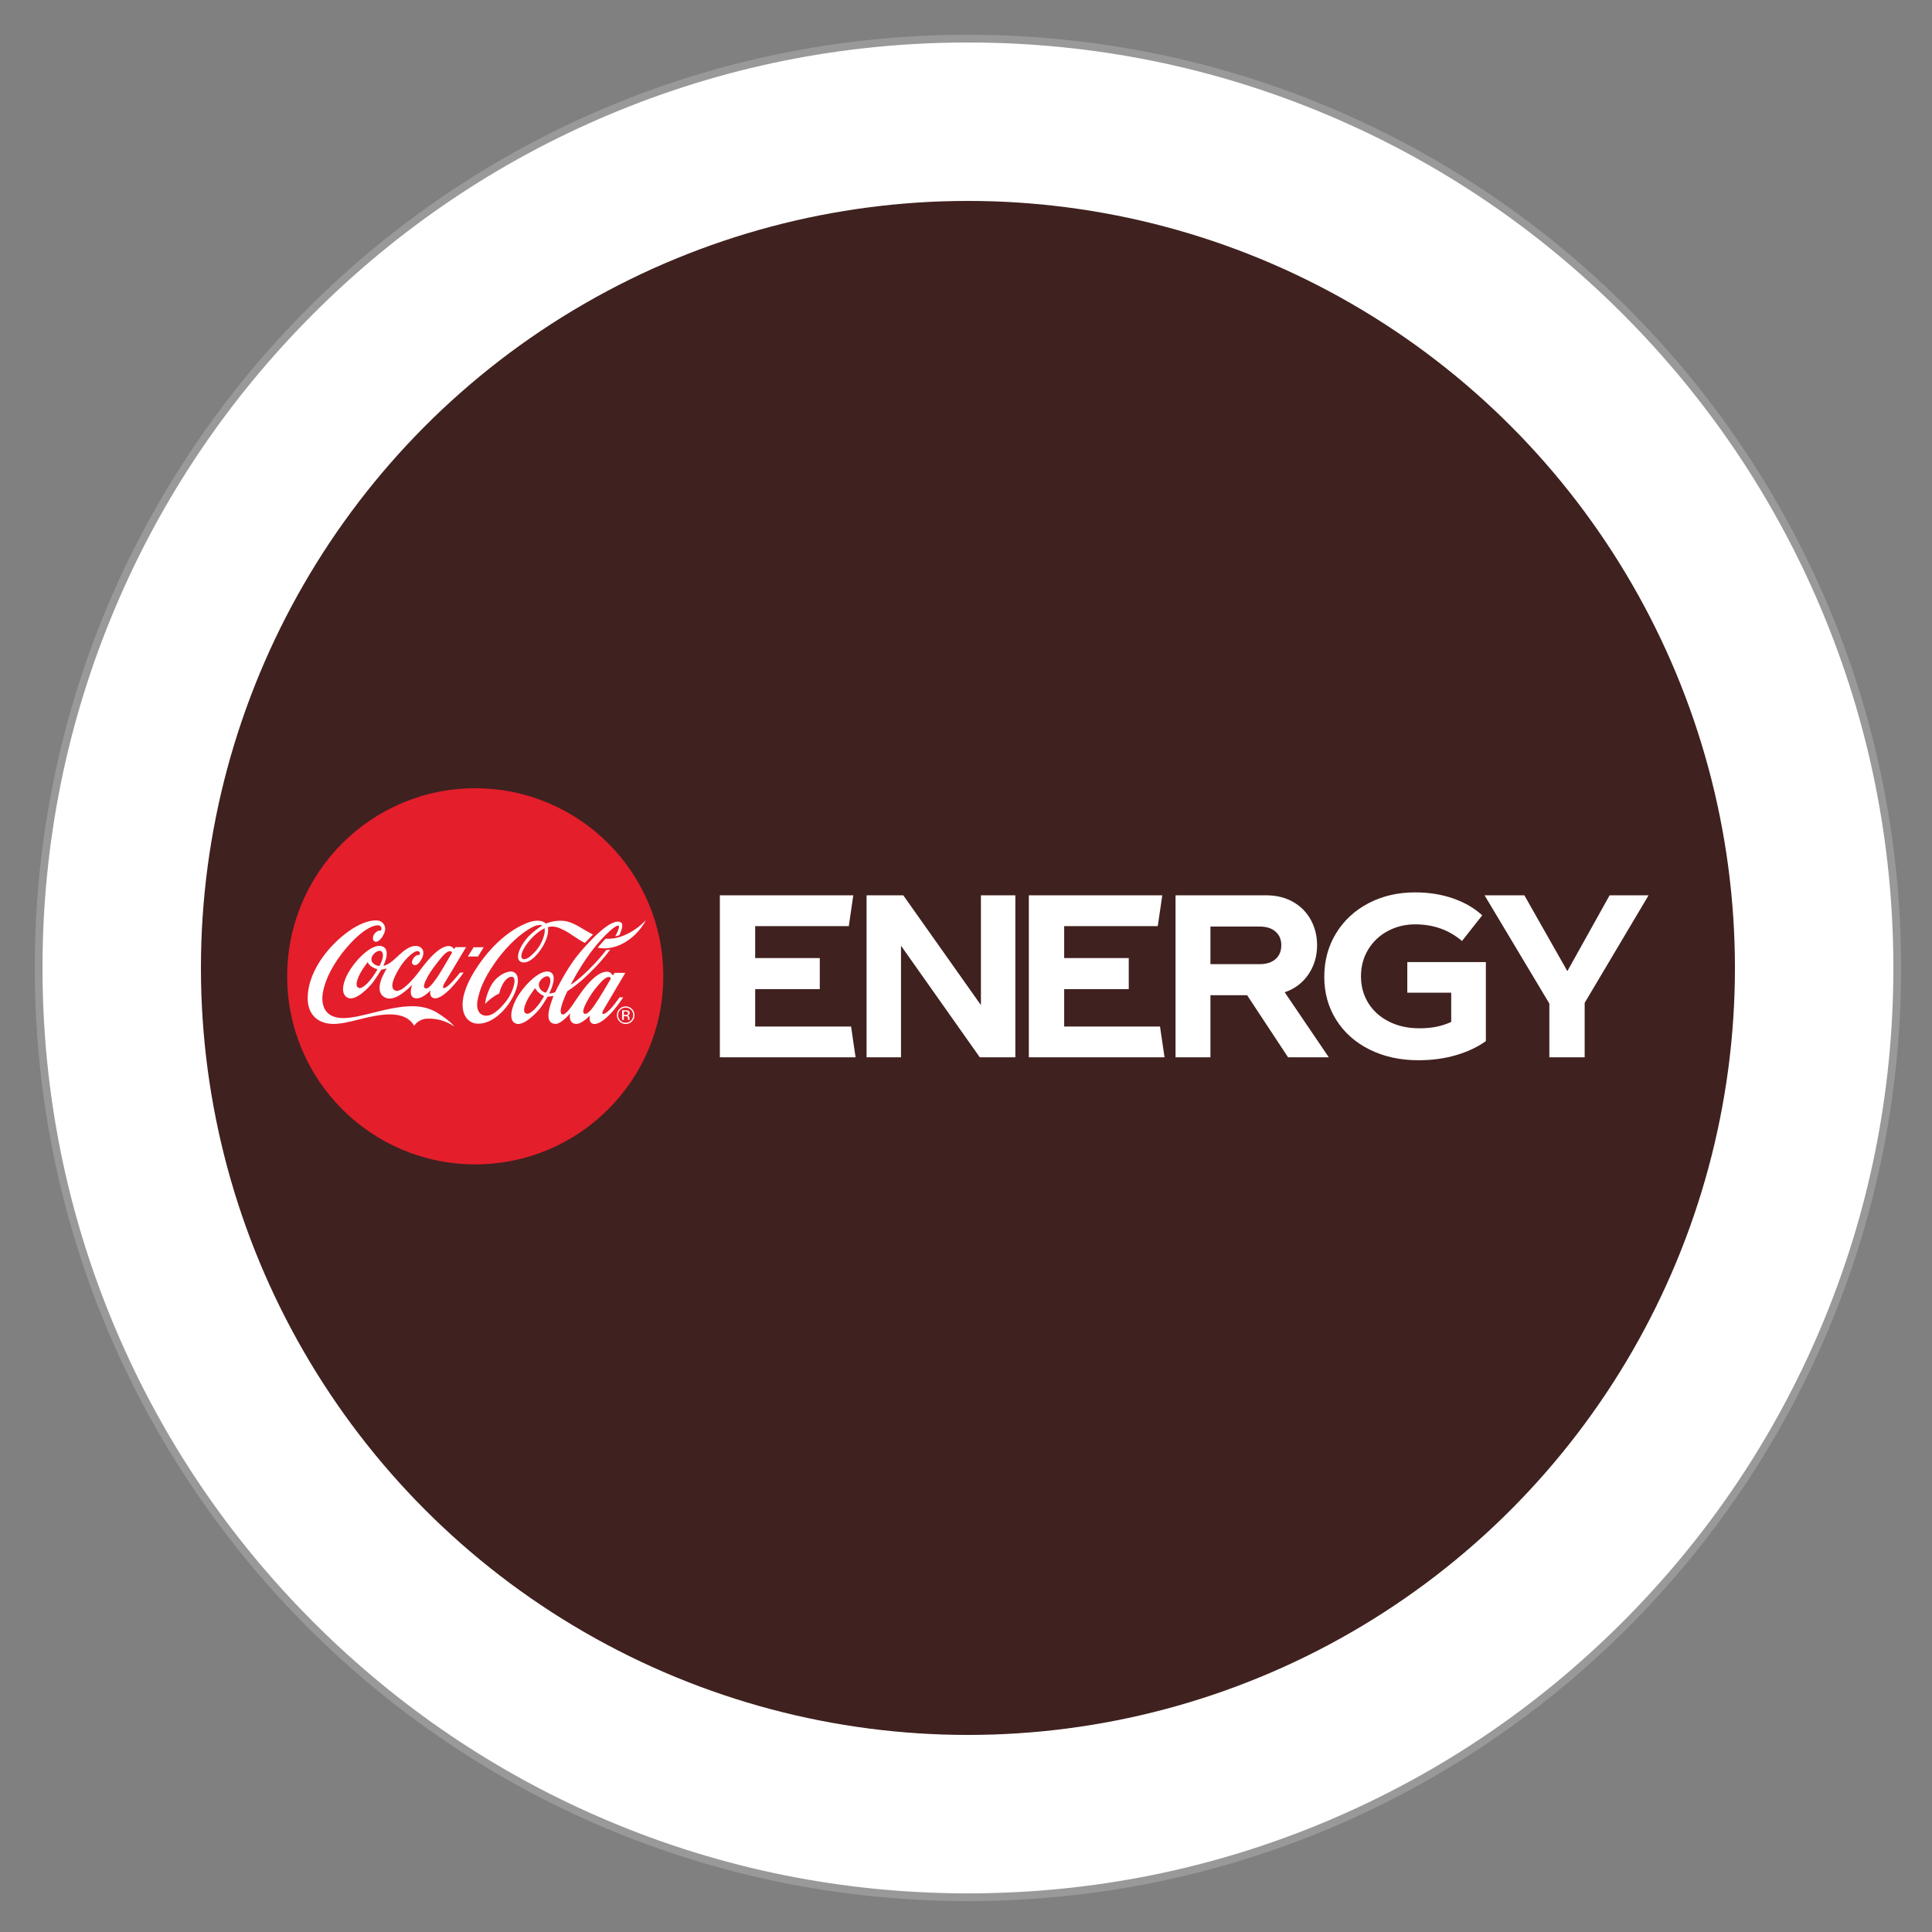 <?xml version="1.0" encoding="UTF-8"?><svg id="Layer_1" xmlns="http://www.w3.org/2000/svg" viewBox="0 0 500 500"><rect x="0" y="0" width="500" height="500" fill="#808080" stroke="none"/><defs><style>.cls-1{fill:#fff;}.cls-2{fill:#999;}.cls-3{fill:#e41e2b;}.cls-4{fill:#3f2120;}</style></defs><g><path class="cls-1" d="M250.5,491c-64.24,0-124.63-25.02-170.06-70.44C35.02,375.13,10,314.74,10,250.5S35.02,125.87,80.44,80.44C125.87,35.02,186.26,10,250.5,10s124.63,25.02,170.06,70.44c45.42,45.42,70.44,105.82,70.44,170.06s-25.02,124.63-70.44,170.06c-45.42,45.42-105.82,70.44-170.06,70.44Z"/><path class="cls-2" d="M250.5,11c32.33,0,63.7,6.33,93.22,18.82,28.52,12.06,54.13,29.33,76.13,51.33,22,22,39.27,47.61,51.33,76.13,12.49,29.53,18.82,60.89,18.82,93.22s-6.33,63.7-18.82,93.22c-12.06,28.52-29.33,54.13-51.33,76.13-22,22-47.61,39.27-76.13,51.33-29.53,12.49-60.89,18.82-93.22,18.82s-63.7-6.33-93.22-18.82c-28.52-12.06-54.13-29.33-76.13-51.33-22-22-39.27-47.61-51.33-76.13-12.49-29.53-18.82-60.89-18.82-93.22s6.33-63.7,18.82-93.22c12.06-28.52,29.33-54.13,51.33-76.13,22-22,47.61-39.27,76.13-51.33,29.53-12.49,60.89-18.82,93.22-18.82m0-2C117.12,9,9,117.12,9,250.5s108.12,241.5,241.5,241.5,241.5-108.12,241.5-241.5S383.88,9,250.5,9h0Z"/></g><circle class="cls-4" cx="250.5" cy="250.5" r="198.5"/><g><g><path class="cls-3" d="M122.99,204c-26.88,0-48.67,21.79-48.67,48.67s21.79,48.67,48.67,48.67,48.67-21.79,48.67-48.67-21.79-48.67-48.67-48.67"/><path class="cls-1" d="M117.54,265.65c-2.09-1.47-4.64-2.12-6.96-2.03-2.34,.09-3.39,1.84-3.39,1.84-1.06-1.84-3.14-2.97-6.37-2.94-5.21,.06-10.39,2.47-14.49,2.47s-6.8-2.47-6.7-6.86c.17-7.69,6.66-14.62,11.52-17.74,2.79-1.79,5.13-2.33,6.66-2.16,1.11,.13,2.45,1.41,1.61,3.31-1.24,2.79-2.96,2.55-2.9,1.22,.04-.86,.61-1.41,1.04-1.71,.28-.19,.76-.24,1.01-.25,.25-.21,.43-1.73-1.57-1.23-2,.5-4.41,2.47-6.7,5-2.3,2.53-5.87,7.34-6.75,12.37-.41,2.34-.13,6.59,5.4,6.54,4.69-.04,11.62-3.13,17.98-3.07,2.47,.02,4.62,.69,6.29,1.72,1.65,1.02,3.62,2.5,4.32,3.51m1.5-13.94h.96s-4.82,6.96-7.54,6.65c-1.52-.17-1.07-2.05-1.07-2.05,0,0-2.14,2.5-4.09,2-1.78-.46-.63-3.41-.63-3.41-.2,.08-4.05,4.42-6.75,3.38-2.83-1.09-1.37-4.72-.82-5.82,.45-.92,.96-1.82,.96-1.82,0,0-.44,.12-.7,.19-.27,.06-.68,.14-.68,.14,0,0-1.34,2.18-2.16,3.26-.81,1.08-4.29,4.82-6.34,4.07-2.05-.74-1.54-3.61-.39-5.89,1.87-3.7,6.29-8.23,8.96-7.55,2.69,.69,.47,5.06,.47,5.06,0,0,.53,.07,1.82-.81,1.85-1.26,4.29-4.66,6.94-4.26,1.24,.18,2.4,1.46,.82,3.88-.51,.78-1.35,1.47-2.01,.79-.4-.42-.06-1.2,.37-1.73,.6-.76,1.43-.65,1.43-.65,0,0,.44-1-.67-.98-.9,.02-3.17,2.11-4.46,4.23-1.18,1.94-2.96,5.26-1.17,5.98,1.64,.66,4.77-3.05,6.22-5,1.45-1.94,4.75-6.36,7.51-6.54,.95-.06,1.52,.81,1.52,.81l.32-.51h2.76s-5.21,8.71-5.62,9.37c-.32,.52-.74,1.68,.43,1.02,1.18-.65,3.63-3.81,3.63-3.81m-21.46-.88s-.74-.22-1.42-.65c-.68-.43-.99-1.08-1.02-1.13-.02-.04-.05-.01-.08,.03-.03,.04-.17,.23-1.16,1.67-.99,1.45-2.45,4.42-1.08,4.92,.87,.33,2.35-1.22,3.15-2.23,.74-.95,1.62-2.4,1.66-2.49,.04-.09,0-.11-.05-.12m1.1-4.63c-.73-.55-2.57,.73-2.58,2.05-.01,1.34,1.67,1.73,1.88,1.74,0,0,.19,.05,.27-.11,.05-.1,.27-.52,.53-1.18,.25-.67,.58-1.98-.1-2.49m14.09,7.25c1.12-1.53,4.19-6.89,4.19-6.89,0,0-.05-.38-.41-.39-.43-.02-1.13,.12-2.55,1.89-1.42,1.77-2.51,3.18-3.31,4.64-.88,1.6-1.26,2.72-.76,3.03,.14,.08,.35,.09,.53,.05,.33-.08,.76-.41,1.34-1.09,.28-.32,.58-.74,.95-1.24m12.42-8.31h-2.62l-1.48,2.4h2.62l1.48-2.4Zm38.77-4.32c-1.94,1.25-4.63,2.38-7.21,2.13-.65,.68-1.35,1.46-2.06,2.31,4.49,.89,8.41-1.89,10.5-4.26,1.3-1.48,1.94-2.8,1.94-2.8,0,0-1.24,1.37-3.17,2.61m-7.68,20.37c-.38,.59-.79,1.73,.43,1.02,1.49-.87,3.62-4.1,3.62-4.1h.96s-1.27,2.01-2.92,3.84c-1.52,1.68-3.37,3.21-4.67,3.06-1.52-.18-1.05-2.17-1.05-2.17,0,0-2.18,2.32-3.68,2.15-2.03-.22-1.41-2.74-1.41-2.74,0,0-2.3,2.83-3.86,2.74-2.46-.14-1.84-3.14-1.16-5.24,.37-1.13,.71-2.01,.71-2.01,0,0-.24,.06-.77,.14-.27,.04-.77,.07-.77,.07,0,0-1.02,1.81-1.84,2.89-.82,1.09-4.29,4.82-6.34,4.08-1.89-.69-1.27-3.59-.17-5.89,1.61-3.36,6.12-8.18,8.73-7.55,2.7,.66,.06,5.59,.06,5.59,0,0,0,.02,.03,.03,.06,.02,.19,.04,.52-.03,.52-.1,.99-.3,.99-.3,0,0,2.71-5.69,5.71-9.42,3-3.72,8.99-10.14,11.34-8.59,.57,.38,.31,1.69-.46,3.29-.34,.1-.7,.2-1.06,.28,.52-.94,.86-1.73,.96-2.29,.35-1.92-4.14,2.13-7.35,6.5-3.21,4.37-5.13,8.32-5.13,8.32,0,0,.65-.37,1.66-1.18,1.05-.85,2.5-2.18,4.07-3.81,1.06-1.09,2.3-2.47,3.47-4,.35-.02,.69-.05,1.02-.1-1.29,1.75-2.67,3.35-3.82,4.53-1.27,1.29-2.66,2.69-3.87,3.7-1.92,1.61-3.39,2.53-3.39,2.53,0,0-2.81,5.65-1.29,6.02,.9,.21,2.67-2.52,2.67-2.52,0,0,2.31-3.53,3.71-5.12,1.9-2.17,3.54-3.41,5.17-3.44,.95-.02,1.51,1,1.51,1l.45-.69h2.77s-5.15,8.75-5.56,9.41m-15.53-3.44c-.05-.02-.65-.29-1.27-.81-.62-.52-.93-1.11-.96-1.16-.02-.05-.05-.01-.08,.03-.03,.04-.14,.13-1.13,1.58-.98,1.45-2.49,4.44-1.12,4.94,.87,.32,2.34-1.21,3.13-2.23,.74-.95,1.43-2.15,1.47-2.24,.04-.08,0-.11-.04-.12m1.39-2.45c.26-.67,.58-1.97-.1-2.49-.72-.55-2.57,.74-2.58,2.04-.01,1.35,1.3,1.95,1.62,2.04,.18,.05,.24,.04,.33-.1,.06-.1,.48-.82,.73-1.49m15.86-1.85c.06-.1,.08-.19,.08-.19,0,0-.05-.38-.41-.39-.43-.02-1.01,.06-2.53,1.75-1.52,1.68-2.44,3.15-3.24,4.61-.87,1.6-1.22,2.79-.72,3.09,.14,.09,.36,.1,.53,.05,.34-.08,.72-.4,1.31-1.08,.27-.32,.58-.77,.94-1.27,1.01-1.38,3.54-5.71,4.05-6.58m5.96-12.63c-1.94,1.25-4.63,2.38-7.21,2.13-.65,.68-1.35,1.46-2.06,2.31,4.49,.89,8.41-1.89,10.5-4.26,1.3-1.48,1.94-2.8,1.94-2.8,0,0-1.24,1.37-3.17,2.61m-12.6,3.25c-2.12-1.09-3.66-2.41-5.28-3.24-1.54-.79-2.53-1.12-3.78-.95-.21,.03-.51,.12-.51,.12,0,0,.64,2.19-1.9,5.86-2.58,3.73-4.92,3.71-5.59,2.67-.7-1.08,.2-3.28,1.71-5.24,1.57-2.05,4.34-3.75,4.34-3.75,0,0-.88-.54-3.05,.69-2.11,1.19-5.75,4.04-9.12,8.84-3.37,4.8-4.04,7.44-4.52,9.52-.49,2.08-.04,4.31,2.26,4.31s4.99-3.52,5.75-4.74c1.4-2.28,2.32-5.77,.41-5.29-.95,.24-1.71,1.28-2.19,2.29-.5,1.03-.69,2.02-.69,2.02,0,0-.8,.28-1.87,1.09-1.07,.8-1.77,1.57-1.77,1.57,0,0,0-1.66,1.33-4.35,1.32-2.69,3.76-3.92,5.13-4.03,1.25-.1,2.86,.95,1.49,4.84-1.37,3.89-5.4,8.61-9.64,8.67-3.91,.06-6.48-4.94-1.03-13.66,6.02-9.64,13.1-12.6,15.4-12.93,2.3-.33,3.04,.68,3.04,.68,0,0,1.92-.89,4.37-.72,2.81,.19,4.98,2.17,7.83,3.56-.75,.73-1.45,1.47-2.1,2.17m-10.44-3.78s-1.64,.66-3.55,2.76c-1.91,2.11-3.02,4.47-2.19,5.1,.31,.24,1.04,.28,2.37-.91,1.03-.93,2.08-2.14,2.8-3.88,.85-2.08,.58-3.04,.58-3.07"/><g><path class="cls-1" d="M163.54,261.12c-.44-.45-.98-.67-1.61-.67s-1.16,.23-1.6,.67c-.45,.44-.68,.98-.68,1.6s.23,1.18,.67,1.62c.44,.45,.98,.67,1.61,.67s1.17-.23,1.61-.67c.44-.45,.66-.98,.66-1.62s-.22-1.16-.66-1.6Zm-.23,3.01c-.38,.36-.84,.56-1.39,.56s-1.01-.2-1.39-.56c-.38-.4-.57-.86-.57-1.41s.19-1,.57-1.38c.39-.38,.85-.57,1.39-.57s.99,.19,1.39,.57c.39,.38,.57,.85,.57,1.38s-.18,1.02-.57,1.41Z"/><path class="cls-1" d="M162.96,262.19c0-.31-.13-.52-.39-.63-.14-.06-.37-.09-.69-.09h-.87v2.49h.44v-.98h.35c.22,0,.39,.03,.48,.09,.17,.09,.24,.28,.24,.56v.33h.43s-.03-.09-.04-.16c0-.18,.02-.38-.04-.56-.04-.13-.13-.25-.24-.33-.09-.06-.18-.08-.28-.1,.13-.02,.24-.07,.35-.13,.17-.1,.25-.27,.25-.49Zm-.69,.43c-.09,.03-.23,.05-.42,.05h-.39v-.9h.37c.23,0,.43,.03,.52,.1,.12,.06,.17,.18,.17,.37s-.1,.31-.26,.39Z"/></g></g><g><polygon class="cls-1" points="221.42 273.63 186.3 273.63 186.3 231.7 220.83 231.7 219.67 239.68 195.44 239.68 195.44 247.95 212.16 247.95 212.16 255.99 195.44 255.99 195.44 265.66 220.26 265.66 221.42 273.63"/><polygon class="cls-1" points="262.77 231.7 262.77 273.63 253.57 273.63 233.18 244.75 233.18 273.63 224.27 273.63 224.27 231.7 233.76 231.7 253.86 260.12 253.86 231.7 262.77 231.7"/><polygon class="cls-1" points="301.38 273.63 266.26 273.63 266.26 231.7 300.8 231.7 299.63 239.68 275.41 239.68 275.41 247.95 292.12 247.95 292.12 255.99 275.41 255.99 275.41 265.66 300.21 265.66 301.38 273.63"/><path class="cls-1" d="M322.75,257.56h-9.49v16.07h-9.03v-41.93h23.41c2.68,0,5.02,.58,7.02,1.72,2,1.14,3.53,2.71,4.6,4.68,1.07,1.98,1.6,4.16,1.6,6.53,0,2.83-.75,5.35-2.24,7.54-1.5,2.19-3.54,3.74-6.14,4.63l11.41,16.83h-10.54l-10.6-16.07Zm-9.49-8.04h12.75c1.75,0,3.12-.44,4.1-1.31,.99-.87,1.49-2.07,1.49-3.58s-.5-2.65-1.49-3.53c-.99-.87-2.36-1.31-4.1-1.31h-12.75v9.73Z"/><path class="cls-1" d="M384.54,269.44c-2.1,1.51-4.64,2.72-7.63,3.61-2.99,.89-6.27,1.34-9.84,1.34-4.7,0-8.9-.92-12.61-2.76-3.71-1.85-6.59-4.41-8.65-7.69-2.06-3.28-3.09-7-3.09-11.15s1.02-7.95,3.06-11.27c2.04-3.32,4.84-5.91,8.41-7.78,3.57-1.86,7.57-2.79,12-2.79,3.61,0,6.91,.52,9.9,1.57,2.99,1.05,5.49,2.5,7.51,4.37l-5.24,6.64c-3.38-2.88-7.42-4.31-12.11-4.31-2.56,0-4.92,.57-7.07,1.72-2.15,1.15-3.86,2.75-5.1,4.8-1.24,2.06-1.86,4.37-1.86,6.93s.64,4.92,1.92,6.96c1.28,2.04,3.07,3.63,5.36,4.77,2.29,1.15,4.89,1.72,7.8,1.72,1.59,0,3.04-.13,4.34-.38,1.3-.25,2.61-.67,3.93-1.26v-7.57h-11.36v-7.92h20.33v20.44Z"/><polygon class="cls-1" points="410.11 259.54 410.11 273.63 400.97 273.63 400.97 259.72 384.2 231.7 394.5 231.7 405.63 251.33 416.57 231.7 426.65 231.7 410.11 259.54"/></g></g></svg>